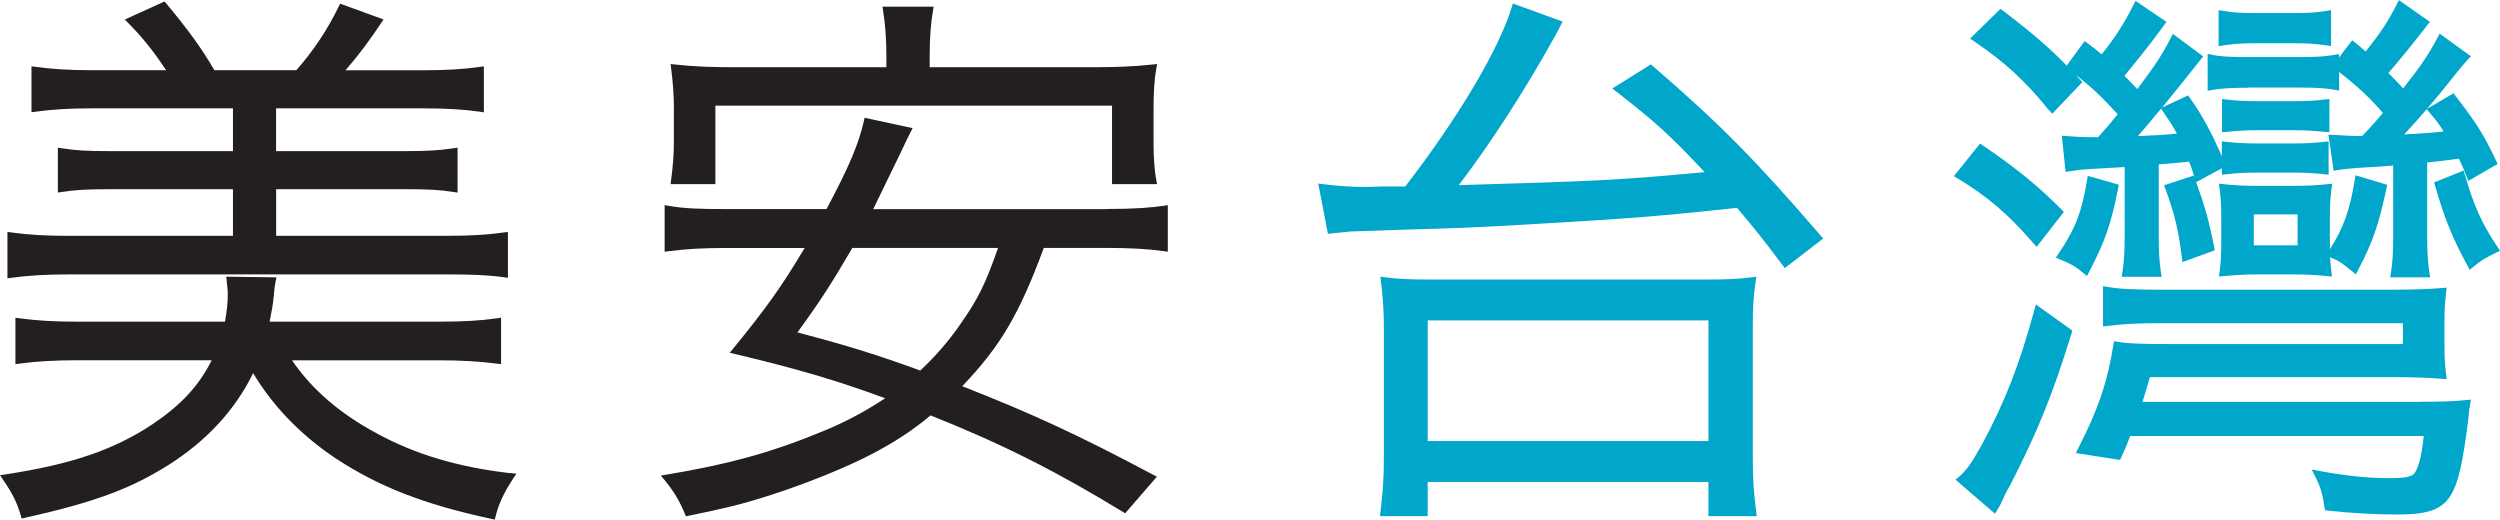 <svg version="1.1"
  xmlns="http://www.w3.org/2000/svg"
  xmlns:xlink="http://www.w3.org/1999/xlink"
  viewBox="0 0 376.34 78.24"
>

  <defs>
    <style>
      <![CDATA[ .sprite,
        .sprite:target ~ #default {
            display: none;
        }
        .sprite:target, #default {
            display: inline;
        }
      ]]>
    </style>

    <!-- black -->
    <g id="logo--1" stroke="none" stroke-width="0">
      <path d="M101.44,16.56v4.81c0,1.86-.13,3.61-.43,5.85l-.06.5h6.74v-11.81h59.71v11.81h6.78l-.1-.52c-.3-1.6-.43-3.35-.43-5.83v-4.81c0-2.8.12-4.63.43-6.34l.11-.58-.58.06c-3.23.35-5.86.42-9.32.42h-24.34v-1.67c0-2.77.16-4.97.51-6.93l.09-.52h-7.71l.08.51c.36,2.31.51,4.32.51,6.94v1.67h-22.7c-3.38,0-6.11-.07-9.22-.42l-.56-.06.07.56c.29,2.24.43,4.32.43,6.36Z"/>
      <path d="M166.63,31.48h-35.18l4.29-8.83q.78-1.68,1.38-2.85l.26-.51-7.22-1.56-.1.42c-.82,3.59-2.2,6.85-5.64,13.32h-15.17c-4.03,0-6.24-.07-8.68-.5l-.52-.09v7.01l.5-.06c2.81-.36,5.25-.5,8.7-.5h11.88c-3.57,5.95-5.7,8.94-10.83,15.23l-.45.54.68.16c9.62,2.3,15.28,3.96,22.71,6.69-2.93,1.93-5.59,3.37-8.74,4.71-8.1,3.38-14.45,5.16-24.26,6.8l-.76.13.49.59c1.44,1.74,2.29,3.15,3.14,5.2l.14.34.36-.07c5.57-1.13,8.24-1.8,11.92-2.97,5.84-1.87,11.94-4.33,15.93-6.44,3.34-1.76,6.09-3.58,8.62-5.71,10.66,4.25,18.81,8.34,28.99,14.55l.31.19,4.77-5.51-.49-.26c-11.28-5.99-18.11-9.16-28.81-13.36,5.74-6,8.58-10.82,12.28-20.82h9.48c3.54,0,6.15.15,8.69.5l.5.07v-7l-.5.07c-2.09.3-4.37.5-8.69.5ZM150.24,37.33c-1.92,5.47-3.01,7.66-5.55,11.29-1.81,2.64-3.65,4.79-6.16,7.16-6.64-2.42-10.76-3.7-18.49-5.74,3.66-5.01,5.18-7.47,8.27-12.72h21.93Z"/>
      <path d="M10.31,41.31h56.96c3.34,0,6.07.07,8.53.42l.66.09v-6.91l-.66.09c-2.51.35-5.07.5-8.53.5h-25.7v-7.02h19.32c3.54,0,5.32.1,7.32.41l.67.1v-6.76l-.67.1c-2.25.32-3.82.42-7.33.42h-19.32v-6.44h22.08c3.47,0,6.18.16,8.53.5l.67.1v-6.92l-.67.09c-2.51.35-5.07.5-8.53.5h-11.63c2.17-2.5,3.67-4.59,5.31-7.03l.41-.62-6.53-2.38-.23.47c-1.7,3.5-3.85,6.71-6.37,9.55h-12.33c-1.85-3.2-3.77-5.86-7.21-10.01l-.28-.34-5.99,2.72.59.6c2.12,2.16,3.66,4.07,5.63,7.03h-11.07c-3.91,0-6.17-.19-8.54-.5l-.66-.08v6.91l.66-.09c2.63-.36,5.1-.5,8.54-.5h21.13v6.44h-18.37c-3.54,0-5.19-.09-7.32-.42l-.67-.1v6.76l.67-.1c2-.31,3.78-.41,7.32-.41h18.37v7.02H10.31c-3.51,0-6.14-.15-8.53-.5l-.66-.1v7l.66-.09c2.45-.34,5.16-.5,8.54-.5Z"/>
      <path d="M76.81,71.23c-7.94-.93-14.33-2.84-20.13-6.01-5.55-2.99-9.72-6.59-12.72-10.98h22.01c3.43,0,6.15.15,8.8.5l.66.08v-7l-.66.1c-2.39.35-5.02.5-8.53.5h-25.65c.33-1.63.49-2.49.64-4.01l.03-.34c.06-.7.07-.91.22-1.63l.14-.69-7.56-.1.15,1.45c.05.4.08.7.08,1.17,0,1.36-.14,2.51-.42,4.15H11.52c-3.43,0-5.9-.15-8.54-.5l-.66-.09v6.99l.66-.09c2.49-.34,5.34-.5,8.71-.5h20.18c-1.96,3.89-4.61,6.74-8.96,9.66-5.76,3.82-12.14,6-22,7.51l-.91.14.52.76c1.39,2.05,2.02,3.32,2.59,5.24l.15.52.53-.12c10.39-2.33,15.83-4.33,21.55-7.93,5.74-3.62,10.13-8.38,12.76-13.84,2.98,4.96,7.1,9.24,12.28,12.73,6.56,4.34,13.38,7.01,23.55,9.2l.55.12.14-.55c.48-1.88,1.21-3.44,2.59-5.57l.52-.79-.94-.11Z"/>
    </g>

    <!-- blue -->
    <g id="logo--2" stroke="none" stroke-width="0">
      <path d="M263.86,69.27v-20.18c0-2.58.07-4.4.42-6.67l.12-.77-.77.1c-1.94.25-3.64.33-6.73.33h-41.62c-3.14,0-4.9-.09-6.73-.33l-.75-.1.09.75c.3,2.54.43,4.54.43,6.69v20.18c0,2.52-.16,4.92-.51,7.78l-.08.65h7.19v-5.15h42.26v5.15h7.28l-.09-.66c-.35-2.6-.51-5-.51-7.78ZM257.18,48.23v18.17h-42.26v-18.17h42.26Z"/>
      <path d="M274.06,35.45c-9.79-11.37-15.21-16.85-25.22-25.48l-.32-.28-5.81,3.63.66.51c5.98,4.67,7.92,6.43,13.24,12.08-13.33,1.23-16.05,1.35-37.01,1.96,4.92-6.48,9.75-13.96,14.38-22.24q.69-1.28.95-1.79l.3-.59-7.49-2.72-.18.59c-1.92,6.31-8.05,16.62-16.02,26.95h-3.7l-2.04.08c-2.19,0-4.4-.14-6.56-.42l-.8-.1,1.46,7.56.53-.05c.9-.08,1.52-.15,1.99-.2.89-.1,1.23-.13,2.02-.13,2.68-.08,5.09-.17,7.15-.25,6.59-.16,10.99-.32,19.66-.85,14.31-.83,18.36-1.15,30.23-2.42,2.48,2.93,3.64,4.34,6.84,8.6l.35.47,5.78-4.45-.4-.47Z"/>
      <path d="M354.08,40.83l.55.48.34-.65c2.37-4.47,3.2-7.29,4.28-12.31l.11-.52-4.77-1.45-.11.66c-.74,4.6-1.64,7.12-3.74,10.48,0-.32-.01-.63-.01-1.01v-3.72c0-2.15.08-3.13.25-4.4l.1-.74-.75.08c-1.49.17-3.12.25-5.28.25h-4.99c-2.15,0-3.78-.08-5.28-.25l-.75-.08.1.74c.18,1.33.25,2.6.25,4.4v3.72c0,1.84-.08,3.19-.25,4.39l-.11.73.74-.07c1.9-.17,3.18-.25,5.29-.25h4.99c2.01,0,3.74.08,5.28.25l.74.08-.1-.74c-.09-.72-.16-1.37-.2-2.17h.02c1.21.48,1.91.93,3.28,2.1ZM345.87,32.27v4.66h-6.59v-4.66h6.59Z"/>
      <path d="M339.56,6.51h5.77c2.07,0,3.31.08,4.91.33l.67.1V1.52l-.68.12c-1.38.24-2.71.33-4.9.33h-5.77c-2.19,0-3.51-.09-4.9-.33l-.68-.12v5.43l.68-.11c1.47-.24,2.8-.33,4.9-.33Z"/>
      <path d="M338.35,13.18h7.67c2.61,0,4.12.09,5.41.33l.69.13v-2.8c2.85,2.22,4.75,3.99,6.59,6.16-1.21,1.45-1.89,2.19-3.11,3.47h-.79c-.61,0-1.22-.04-2.03-.08l-2.27-.12.79,5.44.6-.11c.92-.16,2.04-.25,3.12-.33,3.65-.22,4.22-.25,5.24-.35v10.75c0,2.32-.1,3.93-.34,5.4l-.11.68h6.02l-.11-.68c-.24-1.5-.34-3.02-.34-5.4v-11.21c1.9-.2,2.2-.23,4.77-.57.45.9.64,1.37,1.17,2.71l.25.63,4.41-2.55-.23-.49c-1.89-4.03-3.06-5.79-6.1-9.74l-.31-.41-4,2.35c.75-.87,1.51-1.77,2.24-2.66q2.92-3.7,3.93-4.78l.45-.48-4.7-3.4-.31.59c-1.48,2.73-2.64,4.45-5.2,7.65-.59-.66-1.06-1.15-1.82-1.92l-.39-.4c1.84-2.13,3.52-4.2,5.87-7.22l.38-.48-4.67-3.27-.3.6c-1.34,2.64-2.65,4.61-4.72,7.12l-.06-.05c-.45-.4-.77-.69-1.49-1.26l-.46-.37-1.99,2.6v-.53l-.69.13c-1.3.24-2.72.33-5.23.33h-7.84c-2.67,0-4.21-.09-5.31-.33l-.7-.15v5.56l.69-.13c1.26-.23,2.81-.33,5.32-.33ZM365.74,16.95c1.08,1.26,1.51,1.88,2.12,2.85-1.82.18-3.34.31-5.94.43,1.02-1.09,2.19-2.4,3.38-3.79l.44.51Z"/>
      <path d="M350,14.98c-1.43.18-2.9.25-4.93.25h-4.99c-2.03,0-3.5-.07-4.93-.25l-.65-.08v5.01l.64-.06c1.81-.17,3-.25,4.86-.25h5.17c1.85,0,3.04.08,4.85.25l.64.06v-5.01l-.65.08Z"/>
      <path d="M306.25,46.65c-2.25,8.24-4.38,13.72-7.87,20.22-1.58,2.85-2.4,3.99-3.48,4.9l-.53.44,5.95,5.12.36-.59c.45-.74.59-1.04.83-1.59l.42-.89c.18-.37.28-.57.66-1.19,4.23-8.29,6.39-13.64,9.26-22.9l.12-.4-5.5-3.94-.22.81Z"/>
      <path d="M306.12,36.63l.46.54,4.11-5.27-.37-.37c-3.59-3.6-6.68-6.12-11.8-9.62l-.45-.3-3.94,4.91.57.34c4.6,2.8,7.58,5.36,11.41,9.77Z"/>
      <path d="M364.29,60.5h-41.77c.46-1.49.67-2.19,1.11-3.73h36c3.47,0,5.78.07,7.97.25l.71.06-.08-.71c-.18-1.56-.25-2.54-.25-4.24v-3.97c0-1.7.09-2.64.25-4.16l.08-.7-.71.06c-2.03.17-4.51.25-8.04.25h-34.04c-4.47,0-6.4-.1-8.26-.42l-.68-.12v6.08l.66-.08c2.5-.32,4.51-.42,8.28-.42h36.21v3.14h-35.52c-4.01,0-6.01-.09-7.39-.33l-.58-.1-.1.58c-.92,5.68-2.26,9.6-5.29,15.54l-.36.72,6.65,1.04.19-.4c.68-1.48.91-2.06,1.29-3.08l.05-.13h44.19c-.25,2.51-.69,4.45-1.24,5.37-.41.69-1.06.98-3.98.98-3.2,0-6.73-.37-10.49-1.09l-1.17-.22.54,1.06c.85,1.66,1.08,2.57,1.41,4.64l.07.44.44.05c3.23.37,7.08.59,10.32.59,8.35,0,9.22-2,10.83-14.47l.04-.47c.05-.56.07-.86.2-1.59l.15-.77-.78.08c-1.58.17-3.72.25-6.92.25Z"/>
      <path d="M375.97,37.19c-2.34-3.49-3.59-6.24-4.92-10.9l-.18-.62-4.45,1.79.15.51c1.44,4.97,2.58,7.78,4.87,12.02l.34.63.55-.46c1.16-.97,1.89-1.37,3.42-2.12l.6-.3-.37-.55Z"/>
      <path d="M308.51,16.6l.42.52,4.53-4.75-.36-.4c-.21-.23-.42-.46-.62-.69,2.44,1.86,4.02,3.42,6.31,5.92l-.04.05c-1.03,1.27-1.41,1.73-2.9,3.4h-.86c-1.73,0-2.8-.07-3.91-.17l-.7-.05.57,5.45.61-.1c1.01-.17,1.69-.25,2.95-.33,3.78-.21,4.44-.25,5.33-.3v10.45c0,2.31-.1,3.93-.34,5.39l-.11.68h6.02l-.11-.68c-.24-1.52-.33-2.98-.33-5.39v-10.86l.77-.06c1.76-.14,2.26-.18,3.79-.35.32.76.48,1.21.84,2.41l.05.15-.17-.46-4.48,1.46.21.57c1.35,3.64,1.95,6.14,2.47,10.26l.09.73,4.86-1.77-.09-.49c-.82-4.2-1.5-6.42-2.71-9.77l3.88-2.09v.97l.64-.07c1.65-.18,3.01-.25,4.85-.25h5.08c1.84,0,3.2.07,4.85.25l.64.07v-5.02l-.65.07c-1.51.18-2.99.25-4.93.25h-4.91c-1.94,0-3.42-.08-4.93-.25l-.65-.07v2.24c-1.56-3.58-3.02-6.27-4.8-8.77l-.28-.39-3.91,1.82c1.54-1.88,3.45-4.25,5.81-7.22l.37-.47-4.57-3.39-.31.61c-1.32,2.58-2.31,4.06-5.04,7.71-.75-.82-1.15-1.23-1.93-2l.65-.8c2.01-2.47,3.22-3.96,5.32-6.84l.36-.49-4.67-3.16-.3.6c-1.3,2.64-2.83,5.02-4.8,7.45-.61-.52-1.08-.89-2.07-1.65l-.47-.36-2.72,3.7c-2.54-2.63-5.37-5.05-9.56-8.24l-.4-.3-4.58,4.48.59.4c4.64,3.14,7.82,6.07,11.33,10.44ZM325.64,16.82c1.02,1.49,1.4,2.06,2.06,3.3-1.84.17-2.9.25-5.88.37.87-.98,2.01-2.32,3.5-4.14l.32.47Z"/>
      <path d="M314.17,27.12c-.76,4.75-1.76,7.34-4.3,11.08l-.4.59.66.27c1.57.65,2.29,1.03,3.47,2.02l.56.47.34-.64c2.41-4.64,3.31-7.22,4.36-12.57l.1-.53-4.68-1.34-.1.65Z"/>
    </g>
  </defs>


  <g class="sprite" id="black">
    <g fill="#000000">
      <use x="0" y="0" xlink:href="#logo--1"/>
      <use x="0" y="0" xlink:href="#logo--2"/>
    </g>
  </g>

  <g class="sprite" id="white">
    <g fill="#ffffff">
      <use x="0" y="0" xlink:href="#logo--1"/>
      <use x="0" y="0" xlink:href="#logo--2"/>
    </g>
  </g>

  <g class="sprite" id="default-white">
    <g fill="#ffffff">
      <use x="0" y="0" xlink:href="#logo--1"/>
    </g>
    <g fill="#00a7ca">
      <use x="0" y="0" xlink:href="#logo--2"/>
    </g>
  </g>

  <g class="sprite" id="default">
    <g fill="#231f20">
      <use x="0" y="0" xlink:href="#logo--1"/>
    </g>
    <g fill="#00a7ca">
      <use x="0" y="0" xlink:href="#logo--2"/>
    </g>
  </g>

</svg>
